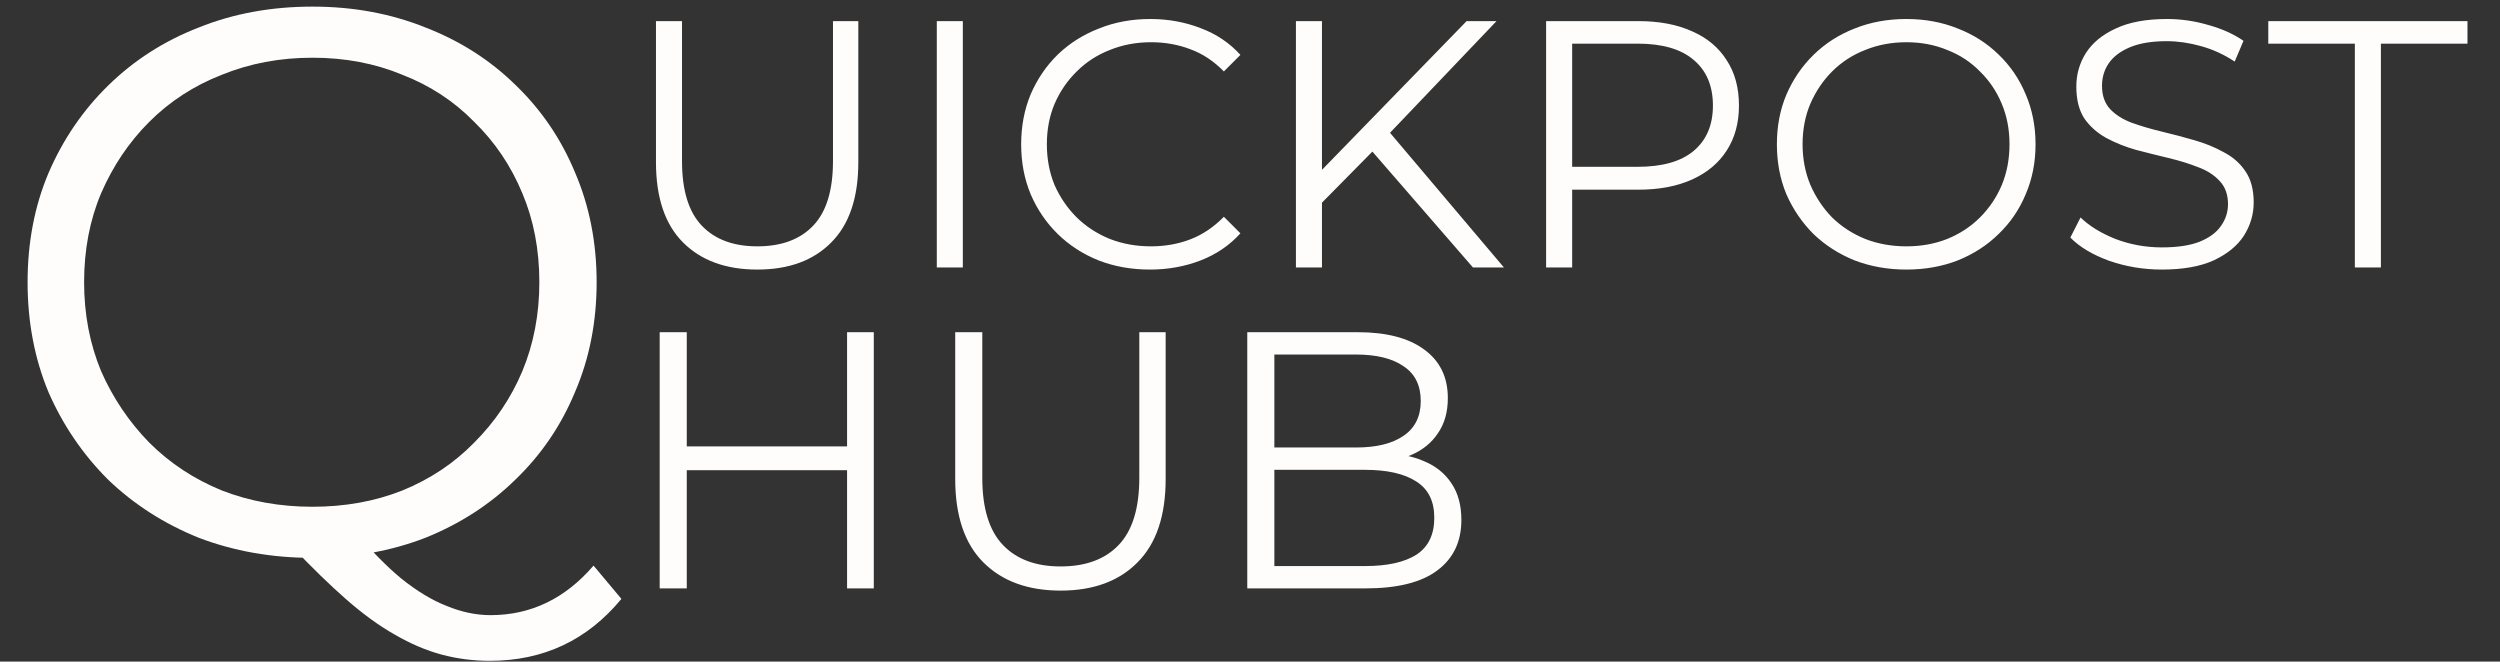 <svg xmlns="http://www.w3.org/2000/svg" width="1776" height="470" viewBox="0 0 1776 470" fill="none"><rect x="0" y="0" width="1776" height="470" fill="#333333" stroke="none"/><path d="M222 396.3C193.033 396.3 166.083 391.533 141.15 382C116.583 372.1 95.133 358.35 76.8 340.75C58.833 322.783 44.717 302.067 34.45 278.6C24.55 254.767 19.6 228.733 19.6 200.5C19.6 172.267 24.55 146.417 34.45 122.95C44.717 99.117 58.833 78.4 76.8 60.8C95.133 42.833 116.583 29.083 141.15 19.55C165.717 9.65 192.667 4.7 222 4.7C250.967 4.7 277.733 9.65 302.3 19.55C326.867 29.083 348.133 42.65 366.1 60.25C384.433 77.85 398.55 98.567 408.45 122.4C418.717 146.233 423.85 172.267 423.85 200.5C423.85 228.733 418.717 254.767 408.45 278.6C398.55 302.433 384.433 323.15 366.1 340.75C348.133 358.35 326.867 372.1 302.3 382C277.733 391.533 250.967 396.3 222 396.3ZM347.95 469.45C336.217 469.45 324.85 467.983 313.85 465.05C302.85 462.117 291.667 457.35 280.3 450.75C269.3 444.517 257.933 436.267 246.2 426C234.467 415.733 221.633 403.267 207.7 388.6L252.25 377.6C263.617 391.167 274.617 402.35 285.25 411.15C296.25 419.95 306.883 426.367 317.15 430.4C327.783 434.8 338.233 437 348.5 437C377.1 437 401.483 425.267 421.65 401.8L441.45 425.45C417.25 454.783 386.083 469.45 347.95 469.45ZM222 360C245.1 360 266.367 356.15 285.8 348.45C305.6 340.383 322.65 329.017 336.95 314.35C351.617 299.683 362.983 282.817 371.05 263.75C379.117 244.317 383.15 223.233 383.15 200.5C383.15 177.4 379.117 156.317 371.05 137.25C362.983 117.817 351.617 100.95 336.95 86.65C322.65 71.983 305.6 60.8 285.8 53.1C266.367 45.033 245.1 41 222 41C198.9 41 177.45 45.033 157.65 53.1C137.85 60.8 120.617 71.983 105.95 86.65C91.65 100.95 80.283 117.817 71.85 137.25C63.783 156.317 59.75 177.4 59.75 200.5C59.75 223.233 63.783 244.317 71.85 263.75C80.283 282.817 91.65 299.683 105.95 314.35C120.617 329.017 137.85 340.383 157.65 348.45C177.45 356.15 198.9 360 222 360Z" fill="#FFFCFC"></path><path d="M538 191.5C515.667 191.5 498.083 185.083 485.25 172.25C472.417 159.417 466 140.417 466 115.25V15H484.5V114.5C484.5 135.167 489.167 150.417 498.5 160.25C507.833 170.083 521 175 538 175C555.167 175 568.417 170.083 577.75 160.25C587.083 150.417 591.75 135.167 591.75 114.5V15H609.75V115.25C609.75 140.417 603.333 159.417 590.5 172.25C577.833 185.083 560.333 191.5 538 191.5ZM665.498 190V15H683.998V190H665.498ZM816.938 191.5C803.771 191.5 791.604 189.333 780.438 185C769.271 180.5 759.604 174.25 751.438 166.25C743.271 158.25 736.854 148.833 732.188 138C727.688 127.167 725.438 115.333 725.438 102.5C725.438 89.667 727.688 77.833 732.188 67C736.854 56.167 743.271 46.75 751.438 38.75C759.771 30.75 769.521 24.583 780.688 20.25C791.854 15.75 804.021 13.5 817.188 13.5C829.854 13.5 841.771 15.667 852.938 20C864.104 24.167 873.521 30.5 881.188 39L869.438 50.75C862.271 43.417 854.354 38.167 845.688 35C837.021 31.667 827.688 30 817.688 30C807.188 30 797.438 31.833 788.438 35.5C779.438 39 771.604 44.083 764.938 50.75C758.271 57.25 753.021 64.917 749.187 73.75C745.521 82.417 743.688 92 743.688 102.5C743.688 113 745.521 122.667 749.187 131.5C753.021 140.167 758.271 147.833 764.938 154.5C771.604 161 779.438 166.083 788.438 169.75C797.438 173.25 807.188 175 817.688 175C827.688 175 837.021 173.333 845.688 170C854.354 166.667 862.271 161.333 869.438 154L881.188 165.75C873.521 174.25 864.104 180.667 852.938 185C841.771 189.333 829.771 191.5 816.938 191.5ZM936.625 146.5L935.875 124L1041.88 15H1063.13L985.875 96L975.375 107.25L936.625 146.5ZM920.625 190V15H939.125V190H920.625ZM1046.38 190L970.875 103L983.375 89.5L1068.38 190H1046.38ZM1098.36 190V15H1163.86C1178.69 15 1191.44 17.417 1202.11 22.25C1212.78 26.917 1220.94 33.75 1226.61 42.75C1232.44 51.583 1235.36 62.333 1235.36 75C1235.36 87.333 1232.44 98 1226.61 107C1220.94 115.833 1212.78 122.667 1202.11 127.5C1191.44 132.333 1178.69 134.75 1163.86 134.75H1108.61L1116.86 126V190H1098.36ZM1116.86 127.5L1108.61 118.5H1163.36C1180.86 118.5 1194.11 114.75 1203.11 107.25C1212.28 99.583 1216.86 88.833 1216.86 75C1216.86 61 1212.28 50.167 1203.11 42.5C1194.11 34.833 1180.86 31 1163.36 31H1108.61L1116.86 22.25V127.5ZM1354.3 191.5C1341.14 191.5 1328.89 189.333 1317.55 185C1306.39 180.5 1296.64 174.25 1288.3 166.25C1280.14 158.083 1273.72 148.667 1269.05 138C1264.55 127.167 1262.3 115.333 1262.3 102.5C1262.3 89.667 1264.55 77.917 1269.05 67.25C1273.72 56.417 1280.14 47 1288.3 39C1296.64 30.833 1306.39 24.583 1317.55 20.25C1328.72 15.75 1340.97 13.5 1354.3 13.5C1367.47 13.5 1379.64 15.75 1390.8 20.25C1401.97 24.583 1411.64 30.75 1419.8 38.75C1428.14 46.75 1434.55 56.167 1439.05 67C1443.72 77.833 1446.05 89.667 1446.05 102.5C1446.05 115.333 1443.72 127.167 1439.05 138C1434.55 148.833 1428.14 158.25 1419.8 166.25C1411.64 174.25 1401.97 180.5 1390.8 185C1379.64 189.333 1367.47 191.5 1354.3 191.5ZM1354.3 175C1364.8 175 1374.47 173.25 1383.3 169.75C1392.3 166.083 1400.05 161 1406.55 154.5C1413.22 147.833 1418.39 140.167 1422.05 131.5C1425.72 122.667 1427.55 113 1427.55 102.5C1427.55 92 1425.72 82.417 1422.05 73.75C1418.39 64.917 1413.22 57.25 1406.55 50.75C1400.05 44.083 1392.3 39 1383.3 35.5C1374.47 31.833 1364.8 30 1354.3 30C1343.8 30 1334.05 31.833 1325.05 35.5C1316.05 39 1308.22 44.083 1301.55 50.75C1295.05 57.25 1289.89 64.917 1286.05 73.75C1282.39 82.417 1280.55 92 1280.55 102.5C1280.55 112.833 1282.39 122.417 1286.05 131.25C1289.89 140.083 1295.05 147.833 1301.55 154.5C1308.22 161 1316.05 166.083 1325.05 169.75C1334.05 173.25 1343.8 175 1354.3 175ZM1535.77 191.5C1522.77 191.5 1510.27 189.417 1498.27 185.25C1486.44 180.917 1477.27 175.417 1470.77 168.75L1478.02 154.5C1484.19 160.5 1492.44 165.583 1502.77 169.75C1513.27 173.75 1524.27 175.75 1535.77 175.75C1546.77 175.75 1555.69 174.417 1562.52 171.75C1569.52 168.917 1574.6 165.167 1577.77 160.5C1581.1 155.833 1582.77 150.667 1582.77 145C1582.77 138.167 1580.77 132.667 1576.77 128.5C1572.94 124.333 1567.85 121.083 1561.52 118.75C1555.19 116.25 1548.19 114.083 1540.52 112.25C1532.85 110.417 1525.19 108.5 1517.52 106.5C1509.85 104.333 1502.77 101.5 1496.27 98C1489.94 94.5 1484.77 89.917 1480.77 84.25C1476.94 78.417 1475.02 70.833 1475.02 61.5C1475.02 52.833 1477.27 44.917 1481.77 37.75C1486.44 30.417 1493.52 24.583 1503.02 20.25C1512.52 15.75 1524.69 13.5 1539.52 13.5C1549.35 13.5 1559.1 14.917 1568.77 17.75C1578.44 20.417 1586.77 24.167 1593.77 29L1587.52 43.75C1580.02 38.75 1572.02 35.083 1563.52 32.75C1555.19 30.417 1547.1 29.25 1539.27 29.25C1528.77 29.25 1520.1 30.667 1513.27 33.5C1506.44 36.333 1501.35 40.167 1498.02 45C1494.85 49.667 1493.27 55 1493.27 61C1493.27 67.833 1495.19 73.333 1499.02 77.5C1503.02 81.667 1508.19 84.917 1514.52 87.25C1521.02 89.583 1528.1 91.667 1535.77 93.5C1543.44 95.333 1551.02 97.333 1558.52 99.5C1566.19 101.667 1573.19 104.5 1579.52 108C1586.02 111.333 1591.19 115.833 1595.02 121.5C1599.02 127.167 1601.02 134.583 1601.02 143.75C1601.02 152.25 1598.69 160.167 1594.02 167.5C1589.35 174.667 1582.19 180.5 1572.52 185C1563.02 189.333 1550.77 191.5 1535.77 191.5ZM1672.89 190V31H1611.39V15H1752.89V31H1691.39V190H1672.89Z" fill="#FFFCFC"></path><path d="M601.76 236H620.74V418H601.76V236ZM487.88 418H468.64V236H487.88V418ZM603.58 334.02H485.8V317.12H603.58V334.02ZM753.464 419.56C730.237 419.56 711.951 412.887 698.604 399.54C685.257 386.193 678.584 366.433 678.584 340.26V236H697.824V339.48C697.824 360.973 702.677 376.833 712.384 387.06C722.091 397.287 735.784 402.4 753.464 402.4C771.317 402.4 785.097 397.287 794.804 387.06C804.511 376.833 809.364 360.973 809.364 339.48V236H828.084V340.26C828.084 366.433 821.411 386.193 808.064 399.54C794.891 412.887 776.691 419.56 753.464 419.56ZM886.062 418V236H964.582C984.862 236 1000.55 240.073 1011.64 248.22C1022.91 256.367 1028.54 267.893 1028.54 282.8C1028.54 292.68 1026.2 301 1021.52 307.76C1017.02 314.52 1010.78 319.633 1002.8 323.1C995.002 326.567 986.422 328.3 977.062 328.3L981.482 322.06C993.095 322.06 1003.06 323.88 1011.38 327.52C1019.88 330.987 1026.46 336.273 1031.14 343.38C1035.82 350.313 1038.16 358.98 1038.16 369.38C1038.16 384.807 1032.44 396.767 1021 405.26C1009.74 413.753 992.662 418 969.782 418H886.062ZM905.302 402.14H969.522C985.469 402.14 997.689 399.453 1006.18 394.08C1014.68 388.533 1018.92 379.78 1018.92 367.82C1018.92 356.033 1014.68 347.453 1006.18 342.08C997.689 336.533 985.469 333.76 969.522 333.76H903.222V317.9H963.282C977.842 317.9 989.109 315.127 997.082 309.58C1005.23 304.033 1009.3 295.8 1009.3 284.88C1009.3 273.787 1005.23 265.553 997.082 260.18C989.109 254.633 977.842 251.86 963.282 251.86H905.302V402.14Z" fill="#FFFCFC"></path></svg>